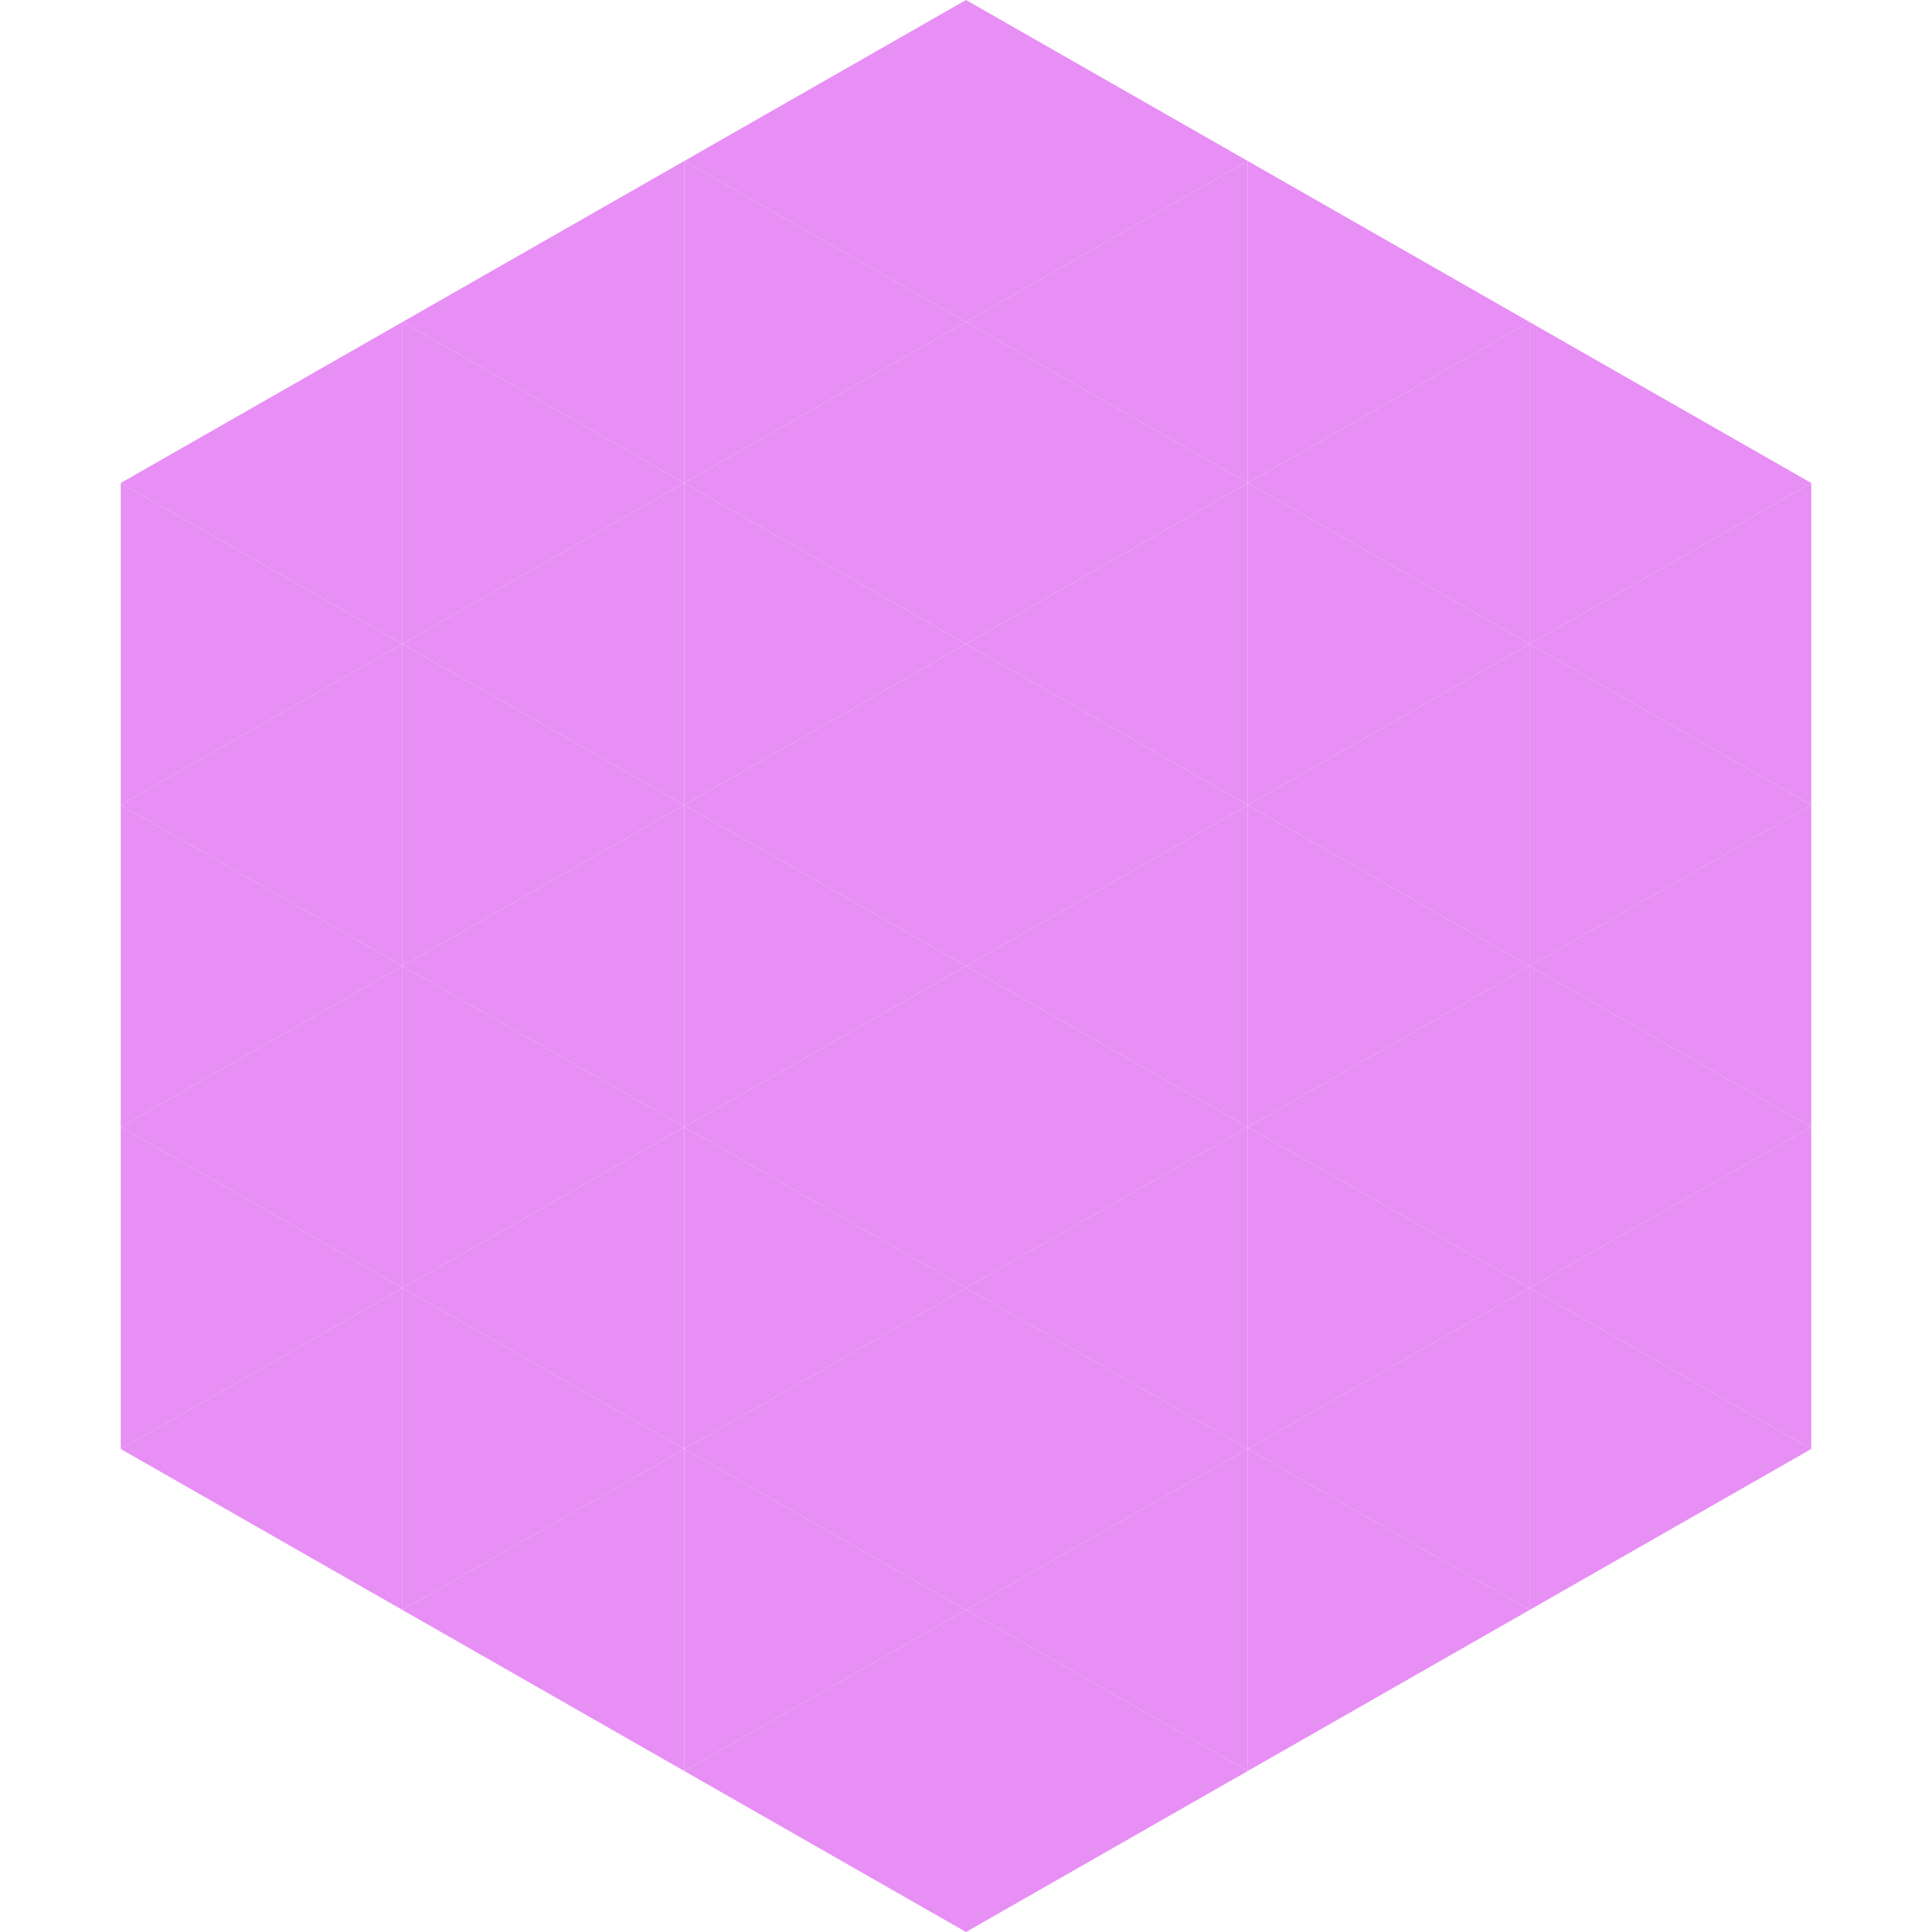 <?xml version="1.0"?>
<!-- Generated by SVGo -->
<svg width="240" height="240"
     xmlns="http://www.w3.org/2000/svg"
     xmlns:xlink="http://www.w3.org/1999/xlink">
<polygon points="50,40 15,60 50,80" style="fill:rgb(231,143,244)" />
<polygon points="190,40 225,60 190,80" style="fill:rgb(231,143,244)" />
<polygon points="15,60 50,80 15,100" style="fill:rgb(231,143,244)" />
<polygon points="225,60 190,80 225,100" style="fill:rgb(231,143,244)" />
<polygon points="50,80 15,100 50,120" style="fill:rgb(231,143,244)" />
<polygon points="190,80 225,100 190,120" style="fill:rgb(231,143,244)" />
<polygon points="15,100 50,120 15,140" style="fill:rgb(231,143,244)" />
<polygon points="225,100 190,120 225,140" style="fill:rgb(231,143,244)" />
<polygon points="50,120 15,140 50,160" style="fill:rgb(231,143,244)" />
<polygon points="190,120 225,140 190,160" style="fill:rgb(231,143,244)" />
<polygon points="15,140 50,160 15,180" style="fill:rgb(231,143,244)" />
<polygon points="225,140 190,160 225,180" style="fill:rgb(231,143,244)" />
<polygon points="50,160 15,180 50,200" style="fill:rgb(231,143,244)" />
<polygon points="190,160 225,180 190,200" style="fill:rgb(231,143,244)" />
<polygon points="15,180 50,200 15,220" style="fill:rgb(255,255,255); fill-opacity:0" />
<polygon points="225,180 190,200 225,220" style="fill:rgb(255,255,255); fill-opacity:0" />
<polygon points="50,0 85,20 50,40" style="fill:rgb(255,255,255); fill-opacity:0" />
<polygon points="190,0 155,20 190,40" style="fill:rgb(255,255,255); fill-opacity:0" />
<polygon points="85,20 50,40 85,60" style="fill:rgb(231,143,244)" />
<polygon points="155,20 190,40 155,60" style="fill:rgb(231,143,244)" />
<polygon points="50,40 85,60 50,80" style="fill:rgb(231,143,244)" />
<polygon points="190,40 155,60 190,80" style="fill:rgb(231,143,244)" />
<polygon points="85,60 50,80 85,100" style="fill:rgb(231,143,244)" />
<polygon points="155,60 190,80 155,100" style="fill:rgb(231,143,244)" />
<polygon points="50,80 85,100 50,120" style="fill:rgb(231,143,244)" />
<polygon points="190,80 155,100 190,120" style="fill:rgb(231,143,244)" />
<polygon points="85,100 50,120 85,140" style="fill:rgb(231,143,244)" />
<polygon points="155,100 190,120 155,140" style="fill:rgb(231,143,244)" />
<polygon points="50,120 85,140 50,160" style="fill:rgb(231,143,244)" />
<polygon points="190,120 155,140 190,160" style="fill:rgb(231,143,244)" />
<polygon points="85,140 50,160 85,180" style="fill:rgb(231,143,244)" />
<polygon points="155,140 190,160 155,180" style="fill:rgb(231,143,244)" />
<polygon points="50,160 85,180 50,200" style="fill:rgb(231,143,244)" />
<polygon points="190,160 155,180 190,200" style="fill:rgb(231,143,244)" />
<polygon points="85,180 50,200 85,220" style="fill:rgb(231,143,244)" />
<polygon points="155,180 190,200 155,220" style="fill:rgb(231,143,244)" />
<polygon points="120,0 85,20 120,40" style="fill:rgb(231,143,244)" />
<polygon points="120,0 155,20 120,40" style="fill:rgb(231,143,244)" />
<polygon points="85,20 120,40 85,60" style="fill:rgb(231,143,244)" />
<polygon points="155,20 120,40 155,60" style="fill:rgb(231,143,244)" />
<polygon points="120,40 85,60 120,80" style="fill:rgb(231,143,244)" />
<polygon points="120,40 155,60 120,80" style="fill:rgb(231,143,244)" />
<polygon points="85,60 120,80 85,100" style="fill:rgb(231,143,244)" />
<polygon points="155,60 120,80 155,100" style="fill:rgb(231,143,244)" />
<polygon points="120,80 85,100 120,120" style="fill:rgb(231,143,244)" />
<polygon points="120,80 155,100 120,120" style="fill:rgb(231,143,244)" />
<polygon points="85,100 120,120 85,140" style="fill:rgb(231,143,244)" />
<polygon points="155,100 120,120 155,140" style="fill:rgb(231,143,244)" />
<polygon points="120,120 85,140 120,160" style="fill:rgb(231,143,244)" />
<polygon points="120,120 155,140 120,160" style="fill:rgb(231,143,244)" />
<polygon points="85,140 120,160 85,180" style="fill:rgb(231,143,244)" />
<polygon points="155,140 120,160 155,180" style="fill:rgb(231,143,244)" />
<polygon points="120,160 85,180 120,200" style="fill:rgb(231,143,244)" />
<polygon points="120,160 155,180 120,200" style="fill:rgb(231,143,244)" />
<polygon points="85,180 120,200 85,220" style="fill:rgb(231,143,244)" />
<polygon points="155,180 120,200 155,220" style="fill:rgb(231,143,244)" />
<polygon points="120,200 85,220 120,240" style="fill:rgb(231,143,244)" />
<polygon points="120,200 155,220 120,240" style="fill:rgb(231,143,244)" />
<polygon points="85,220 120,240 85,260" style="fill:rgb(255,255,255); fill-opacity:0" />
<polygon points="155,220 120,240 155,260" style="fill:rgb(255,255,255); fill-opacity:0" />
</svg>

